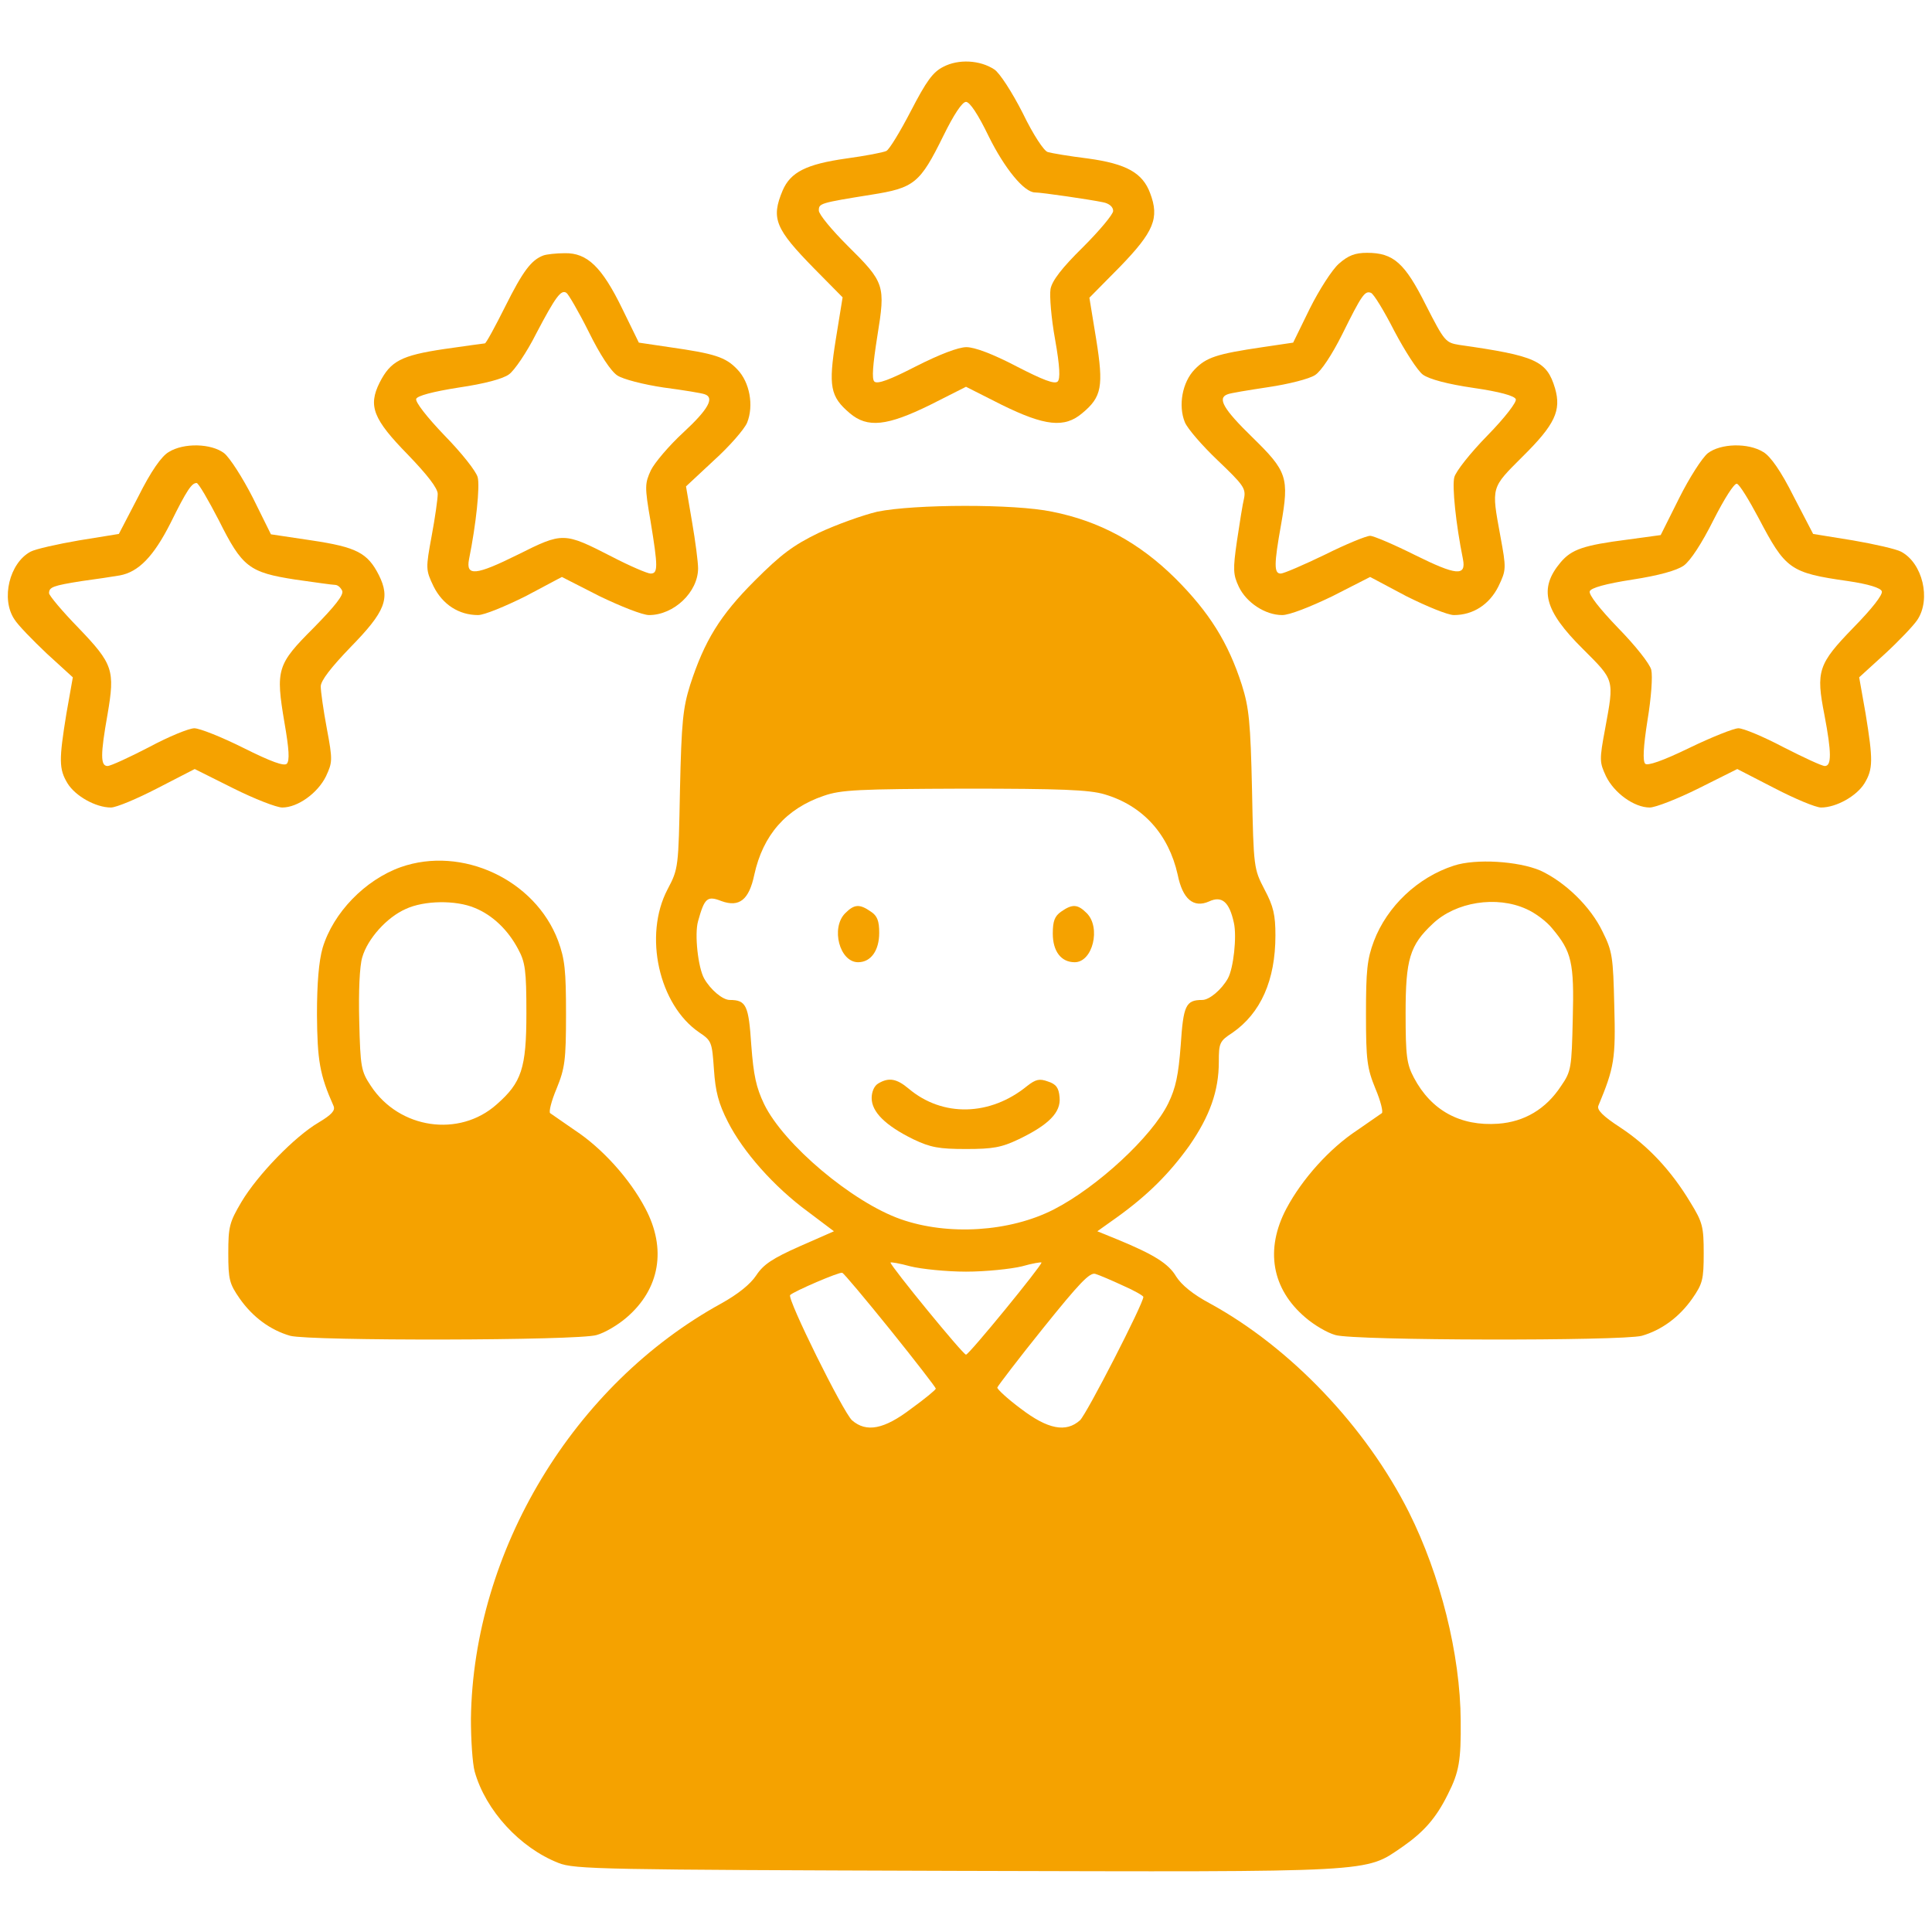<svg xmlns="http://www.w3.org/2000/svg" version="1.0" width="512pt" height="512pt" viewBox="0 0 512 512" preserveAspectRatio="xMidYMid meet">

<g transform="translate(0,512) scale(0.1,-0.1)" fill="#f5a200" stroke="none">
<path d="M2500 4943 c-28 -14 -45 -38 -86 -117 -28 -54 -57 -102 -65 -106 -8 -4 -55 -13 -106 -20 -106 -15 -148 -36 -169 -85 -31 -74 -20 -101 84 -207 l75 -76 -18 -111 c-20 -125 -15 -152 37 -196 47 -40 99 -34 213 22 l95 48 95 -48 c114 -56 166 -62 213 -22 52 43 57 71 37 196 l-18 110 81 82 c90 93 105 129 80 195 -20 54 -63 78 -165 92 -49 6 -96 14 -106 17 -10 2 -39 46 -67 104 -28 55 -61 106 -75 115 -38 25 -95 28 -135 7z m120 -184 c42 -85 94 -149 123 -149 17 0 147 -19 180 -26 16 -3 27 -12 27 -23 0 -9 -36 -52 -80 -96 -56 -55 -82 -89 -86 -111 -3 -18 2 -78 12 -133 13 -73 14 -105 7 -112 -8 -8 -39 4 -109 40 -63 33 -111 51 -133 51 -21 0 -71 -19 -134 -51 -68 -35 -102 -48 -110 -40 -7 7 -4 44 8 120 22 136 20 142 -80 241 -41 41 -75 82 -75 92 0 19 2 20 139 42 114 18 129 30 191 156 28 57 50 90 60 90 10 0 32 -33 60 -91z" fill="#f5a200"/>
<path d="M1440 4443 c-32 -12 -54 -41 -101 -135 -27 -54 -51 -98 -54 -98 -3 0 -51 -7 -108 -15 -114 -17 -142 -32 -171 -89 -31 -62 -17 -97 75 -191 52 -54 79 -89 79 -104 0 -13 -7 -63 -16 -111 -16 -87 -16 -90 5 -134 24 -48 67 -76 118 -76 16 0 72 23 126 50 l96 51 100 -51 c56 -27 114 -50 131 -50 66 0 130 61 130 124 0 16 -7 71 -16 123 l-16 94 74 69 c42 38 81 83 88 100 18 45 7 107 -26 141 -31 33 -61 42 -180 59 l-81 12 -44 90 c-54 111 -93 148 -152 147 -23 0 -49 -3 -57 -6z m120 -202 c30 -61 59 -105 76 -116 15 -10 69 -24 123 -32 53 -7 102 -15 109 -18 26 -9 9 -40 -57 -101 -38 -35 -76 -80 -86 -100 -16 -35 -17 -43 -1 -135 20 -122 20 -139 0 -139 -8 0 -55 20 -103 45 -127 65 -129 65 -249 5 -111 -55 -138 -58 -129 -12 19 94 29 193 23 217 -4 16 -43 65 -88 111 -47 49 -78 89 -75 97 3 8 43 19 113 30 68 10 117 23 133 35 14 10 47 58 72 108 52 99 66 117 80 108 5 -3 32 -49 59 -103z" fill="#f5a200"/>
<path d="M3548 4421 c-18 -16 -52 -69 -77 -119 l-44 -90 -81 -12 c-122 -18 -149 -27 -180 -59 -33 -34 -44 -96 -26 -140 7 -17 46 -62 87 -101 67 -64 75 -74 70 -100 -4 -16 -12 -67 -19 -114 -11 -76 -10 -89 5 -121 20 -42 70 -75 115 -75 19 0 73 21 133 50 l100 51 96 -51 c54 -27 110 -50 126 -50 51 0 94 28 118 76 21 44 21 47 5 134 -24 131 -25 126 59 210 86 85 103 122 86 181 -22 73 -50 86 -254 115 -36 6 -39 9 -88 105 -56 112 -86 139 -156 139 -32 0 -50 -7 -75 -29z m147 -178 c28 -53 62 -106 76 -116 17 -12 65 -25 134 -35 69 -10 109 -21 112 -30 3 -7 -28 -48 -75 -96 -45 -46 -84 -95 -88 -111 -6 -24 4 -123 23 -217 9 -46 -18 -43 -127 11 -56 28 -110 51 -119 51 -10 0 -64 -22 -120 -50 -56 -27 -109 -50 -117 -50 -18 0 -18 24 1 130 22 125 16 141 -76 231 -76 74 -94 104 -66 114 6 3 55 11 108 19 54 8 109 22 124 32 16 10 45 54 72 108 52 105 60 116 76 110 7 -2 35 -48 62 -101z" fill="#f5a200"/>
<path d="M447 3922 c-19 -11 -47 -51 -80 -117 l-52 -100 -105 -17 c-58 -10 -116 -23 -129 -30 -56 -30 -79 -125 -43 -179 9 -15 48 -55 86 -91 l69 -63 -17 -96 c-20 -123 -20 -147 3 -185 21 -34 75 -64 115 -64 14 0 69 23 123 51 l99 51 102 -51 c56 -28 115 -51 130 -51 41 0 94 38 116 83 17 37 18 42 2 127 -9 48 -16 98 -16 111 0 15 27 50 79 104 92 94 106 129 75 191 -30 59 -59 74 -179 92 l-107 16 -48 97 c-27 53 -61 106 -76 118 -34 26 -107 28 -147 3z m133 -181 c62 -124 80 -138 203 -157 50 -7 98 -14 105 -14 7 0 15 -7 19 -16 4 -11 -20 -41 -76 -98 -97 -97 -101 -110 -77 -252 12 -69 14 -100 6 -108 -7 -7 -41 5 -115 42 -58 29 -116 52 -130 52 -14 0 -68 -22 -120 -50 -52 -27 -102 -50 -110 -50 -19 0 -19 30 0 137 20 117 15 133 -77 229 -43 44 -78 86 -78 92 0 16 10 20 86 32 38 5 83 12 101 15 50 9 90 50 135 139 43 87 56 106 69 106 5 0 31 -45 59 -99z" fill="#f5a200"/>
<path d="M4526 3919 c-15 -12 -49 -65 -76 -119 l-49 -98 -88 -12 c-117 -15 -148 -26 -177 -60 -59 -70 -44 -128 59 -230 84 -84 83 -79 59 -210 -16 -85 -15 -90 2 -127 22 -45 75 -83 116 -83 15 0 74 23 130 51 l102 51 99 -51 c54 -28 109 -51 123 -51 40 0 94 30 115 64 23 38 23 62 3 185 l-17 96 68 62 c37 34 76 75 86 90 37 55 14 151 -43 181 -13 7 -70 20 -128 30 l-105 17 -52 100 c-33 66 -61 106 -80 117 -40 25 -113 23 -147 -3z m134 -171 c72 -137 83 -146 238 -168 54 -8 86 -18 89 -27 3 -9 -26 -46 -75 -96 -94 -97 -100 -115 -77 -232 19 -100 19 -135 1 -135 -8 0 -57 23 -110 50 -53 28 -106 50 -119 50 -12 0 -70 -23 -130 -52 -72 -35 -111 -48 -117 -42 -7 7 -5 45 6 115 10 60 14 117 10 134 -4 16 -42 64 -88 111 -49 51 -78 88 -75 97 3 9 42 20 113 31 71 11 117 24 136 37 18 13 48 59 79 121 29 57 55 98 62 96 7 -2 32 -43 57 -90z" fill="#f5a200"/>
<path d="M2325 3764 c-38 -9 -108 -34 -155 -56 -68 -33 -100 -57 -170 -127 -92 -92 -133 -159 -171 -276 -19 -61 -23 -97 -27 -278 -4 -207 -4 -209 -33 -264 -64 -122 -23 -306 84 -379 33 -22 34 -26 39 -98 4 -59 12 -90 37 -139 40 -79 122 -172 212 -238 l69 -52 -91 -40 c-72 -32 -96 -48 -115 -77 -16 -24 -49 -50 -92 -74 -392 -215 -658 -656 -664 -1101 0 -55 4 -118 10 -140 29 -103 120 -202 222 -242 42 -17 118 -18 1054 -21 1122 -3 1082 -5 1183 64 56 39 89 76 120 139 30 59 35 90 34 195 -1 176 -54 386 -137 552 -114 227 -314 437 -528 554 -45 24 -75 49 -89 71 -20 34 -58 58 -155 98 l-54 22 52 37 c82 59 139 116 192 190 54 78 78 145 78 222 0 50 2 55 36 77 75 52 114 139 114 258 0 54 -5 77 -29 122 -28 54 -29 57 -33 263 -4 180 -8 219 -27 279 -36 112 -86 192 -176 282 -96 95 -201 152 -327 177 -100 21 -365 20 -463 0z m602 -749 c102 -30 170 -106 194 -213 13 -65 42 -89 83 -71 34 16 54 -1 66 -57 8 -36 -1 -120 -16 -147 -17 -30 -49 -57 -68 -57 -44 0 -50 -15 -57 -120 -6 -79 -13 -113 -33 -154 -43 -88 -188 -222 -303 -281 -117 -60 -281 -70 -406 -26 -128 45 -310 198 -362 305 -21 44 -28 76 -34 156 -7 105 -13 120 -57 120 -19 0 -51 27 -68 57 -16 29 -26 117 -16 152 17 61 24 68 62 53 47 -17 73 3 87 70 23 105 84 175 184 209 46 16 91 18 373 19 255 0 331 -3 371 -15z m-367 -1265 c52 0 119 7 148 14 28 8 52 12 52 10 0 -9 -192 -244 -200 -244 -8 0 -200 235 -200 244 0 2 24 -2 53 -10 28 -7 95 -14 147 -14z m-200 -155 c66 -82 120 -152 120 -155 0 -3 -29 -27 -65 -53 -72 -55 -119 -64 -157 -31 -24 22 -173 323 -164 332 10 10 131 62 138 59 4 -1 61 -69 128 -152z m616 118 c30 -13 54 -27 54 -30 0 -18 -151 -312 -168 -327 -37 -33 -85 -24 -157 31 -35 26 -63 52 -62 56 2 5 56 76 122 158 95 118 123 148 138 143 10 -3 43 -17 73 -31z" fill="#f5a200"/>
<path d="M2240 2700 c-39 -39 -15 -130 34 -130 34 0 56 31 56 78 0 31 -5 45 -22 56 -30 21 -44 20 -68 -4z" fill="#f5a200"/>
<path d="M2812 2704 c-17 -12 -22 -25 -22 -58 0 -47 22 -76 58 -76 48 0 70 92 32 130 -24 24 -38 25 -68 4z" fill="#f5a200"/>
<path d="M2328 2249 c-11 -6 -18 -22 -18 -39 0 -37 37 -73 110 -109 46 -22 69 -26 140 -26 71 0 94 4 140 26 79 38 112 71 108 111 -2 25 -9 35 -31 42 -22 8 -32 6 -55 -12 -98 -80 -224 -83 -314 -7 -32 27 -53 30 -80 14z" fill="#f5a200"/>
<path d="M1062 2822 c-95 -34 -179 -121 -207 -214 -10 -35 -15 -93 -15 -177 1 -121 7 -159 44 -242 5 -12 -5 -23 -40 -44 -63 -37 -161 -138 -204 -210 -32 -54 -35 -66 -35 -136 0 -70 3 -81 30 -120 35 -50 82 -84 134 -99 53 -14 763 -13 812 2 22 6 57 27 79 46 89 76 107 183 50 290 -41 78 -114 159 -187 207 -32 22 -61 42 -65 45 -4 3 3 32 17 65 22 54 25 75 25 197 0 116 -3 146 -21 195 -61 162 -255 252 -417 195z m196 -108 c47 -19 88 -58 115 -109 19 -35 22 -56 22 -170 0 -147 -13 -184 -79 -242 -99 -88 -258 -65 -333 49 -26 39 -28 49 -31 172 -2 79 1 146 8 169 14 49 65 106 115 128 49 23 133 24 183 3z" fill="#f5a200"/>
<path d="M3853 2826 c-96 -31 -177 -108 -212 -200 -18 -48 -21 -78 -21 -194 0 -122 3 -143 25 -197 14 -33 21 -62 17 -65 -4 -3 -33 -23 -65 -45 -73 -48 -146 -129 -188 -208 -57 -108 -39 -213 51 -289 22 -19 57 -40 79 -46 49 -15 759 -16 812 -2 52 15 99 49 134 99 27 39 30 50 30 120 0 70 -3 82 -35 134 -51 85 -113 151 -186 199 -46 30 -63 47 -58 58 42 101 46 124 42 265 -3 129 -5 144 -31 196 -32 67 -100 132 -165 162 -59 25 -171 32 -229 13z m192 -115 c23 -10 54 -33 69 -52 51 -61 58 -89 54 -239 -3 -130 -4 -139 -31 -178 -40 -61 -97 -95 -167 -100 -100 -7 -177 35 -223 122 -19 36 -22 57 -22 171 0 143 11 180 72 237 61 58 169 75 248 39z" fill="#f5a200"/>
</g>
</svg>